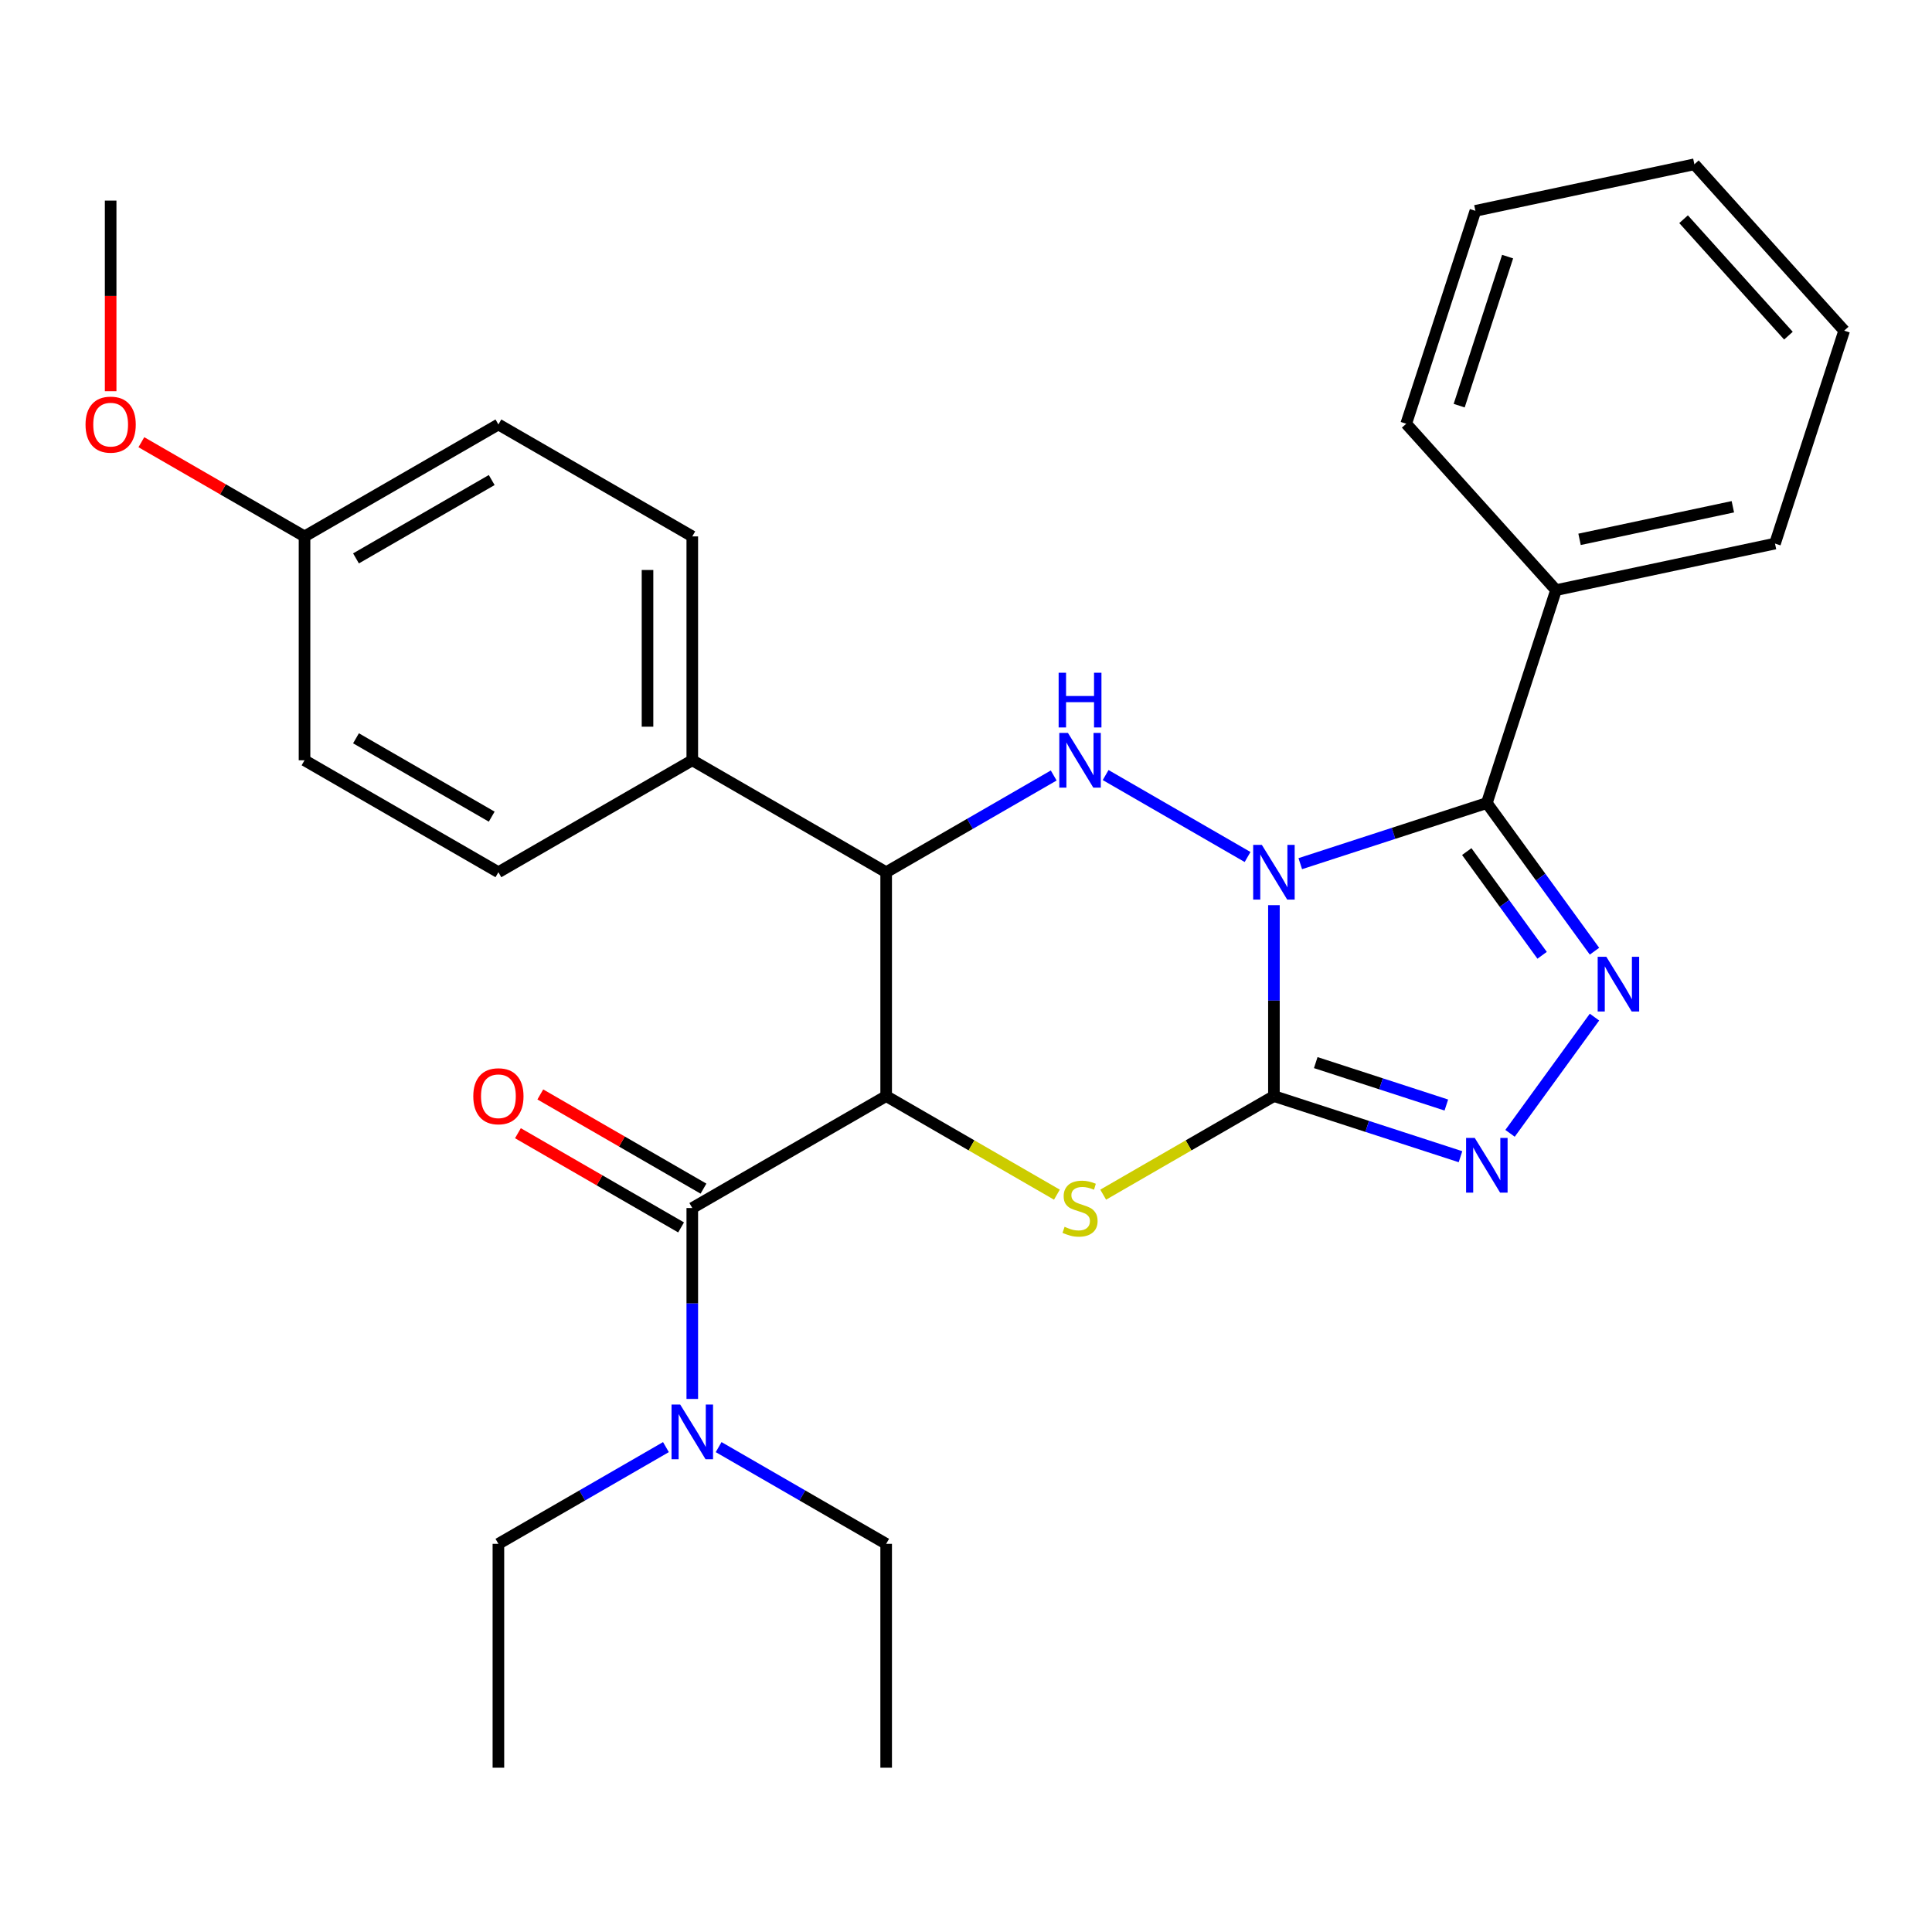 <?xml version='1.0' encoding='iso-8859-1'?>
<svg version='1.1' baseProfile='full'
              xmlns='http://www.w3.org/2000/svg'
                      xmlns:rdkit='http://www.rdkit.org/xml'
                      xmlns:xlink='http://www.w3.org/1999/xlink'
                  xml:space='preserve'
width='1000px' height='1000px' viewBox='0 0 1000 1000'>
<!-- END OF HEADER -->
<rect style='opacity:1.0;fill:#FFFFFF;stroke:none' width='1000' height='1000' x='0' y='0'> </rect>
<path class='bond-0' d='M 659.381,468.516 L 659.381,517.925' style='fill:none;fill-rule:evenodd;stroke:#0000FF;stroke-width:6px;stroke-linecap:butt;stroke-linejoin:miter;stroke-opacity:1' />
<path class='bond-0' d='M 659.381,517.925 L 659.381,567.335' style='fill:none;fill-rule:evenodd;stroke:#000000;stroke-width:6px;stroke-linecap:butt;stroke-linejoin:miter;stroke-opacity:1' />
<path class='bond-2' d='M 673.018,447.028 L 721.302,431.339' style='fill:none;fill-rule:evenodd;stroke:#0000FF;stroke-width:6px;stroke-linecap:butt;stroke-linejoin:miter;stroke-opacity:1' />
<path class='bond-2' d='M 721.302,431.339 L 769.586,415.651' style='fill:none;fill-rule:evenodd;stroke:#000000;stroke-width:6px;stroke-linecap:butt;stroke-linejoin:miter;stroke-opacity:1' />
<path class='bond-4' d='M 645.744,443.585 L 572.273,401.167' style='fill:none;fill-rule:evenodd;stroke:#0000FF;stroke-width:6px;stroke-linecap:butt;stroke-linejoin:miter;stroke-opacity:1' />
<path class='bond-3' d='M 659.381,567.335 L 615.194,592.846' style='fill:none;fill-rule:evenodd;stroke:#000000;stroke-width:6px;stroke-linecap:butt;stroke-linejoin:miter;stroke-opacity:1' />
<path class='bond-3' d='M 615.194,592.846 L 571.006,618.358' style='fill:none;fill-rule:evenodd;stroke:#CCCC00;stroke-width:6px;stroke-linecap:butt;stroke-linejoin:miter;stroke-opacity:1' />
<path class='bond-6' d='M 659.381,567.335 L 707.665,583.023' style='fill:none;fill-rule:evenodd;stroke:#000000;stroke-width:6px;stroke-linecap:butt;stroke-linejoin:miter;stroke-opacity:1' />
<path class='bond-6' d='M 707.665,583.023 L 755.949,598.712' style='fill:none;fill-rule:evenodd;stroke:#0000FF;stroke-width:6px;stroke-linecap:butt;stroke-linejoin:miter;stroke-opacity:1' />
<path class='bond-6' d='M 681.028,550 L 714.827,560.982' style='fill:none;fill-rule:evenodd;stroke:#000000;stroke-width:6px;stroke-linecap:butt;stroke-linejoin:miter;stroke-opacity:1' />
<path class='bond-6' d='M 714.827,560.982 L 748.625,571.964' style='fill:none;fill-rule:evenodd;stroke:#0000FF;stroke-width:6px;stroke-linecap:butt;stroke-linejoin:miter;stroke-opacity:1' />
<path class='bond-1' d='M 458.678,567.335 L 458.678,451.459' style='fill:none;fill-rule:evenodd;stroke:#000000;stroke-width:6px;stroke-linecap:butt;stroke-linejoin:miter;stroke-opacity:1' />
<path class='bond-8' d='M 458.678,567.335 L 358.326,625.273' style='fill:none;fill-rule:evenodd;stroke:#000000;stroke-width:6px;stroke-linecap:butt;stroke-linejoin:miter;stroke-opacity:1' />
<path class='bond-30' d='M 458.678,567.335 L 502.865,592.846' style='fill:none;fill-rule:evenodd;stroke:#000000;stroke-width:6px;stroke-linecap:butt;stroke-linejoin:miter;stroke-opacity:1' />
<path class='bond-30' d='M 502.865,592.846 L 547.053,618.358' style='fill:none;fill-rule:evenodd;stroke:#CCCC00;stroke-width:6px;stroke-linecap:butt;stroke-linejoin:miter;stroke-opacity:1' />
<path class='bond-5' d='M 769.586,415.651 L 797.445,453.995' style='fill:none;fill-rule:evenodd;stroke:#000000;stroke-width:6px;stroke-linecap:butt;stroke-linejoin:miter;stroke-opacity:1' />
<path class='bond-5' d='M 797.445,453.995 L 825.304,492.34' style='fill:none;fill-rule:evenodd;stroke:#0000FF;stroke-width:6px;stroke-linecap:butt;stroke-linejoin:miter;stroke-opacity:1' />
<path class='bond-5' d='M 759.194,440.776 L 778.696,467.617' style='fill:none;fill-rule:evenodd;stroke:#000000;stroke-width:6px;stroke-linecap:butt;stroke-linejoin:miter;stroke-opacity:1' />
<path class='bond-5' d='M 778.696,467.617 L 798.197,494.459' style='fill:none;fill-rule:evenodd;stroke:#0000FF;stroke-width:6px;stroke-linecap:butt;stroke-linejoin:miter;stroke-opacity:1' />
<path class='bond-11' d='M 769.586,415.651 L 805.394,305.446' style='fill:none;fill-rule:evenodd;stroke:#000000;stroke-width:6px;stroke-linecap:butt;stroke-linejoin:miter;stroke-opacity:1' />
<path class='bond-7' d='M 545.393,401.394 L 502.035,426.426' style='fill:none;fill-rule:evenodd;stroke:#0000FF;stroke-width:6px;stroke-linecap:butt;stroke-linejoin:miter;stroke-opacity:1' />
<path class='bond-7' d='M 502.035,426.426 L 458.678,451.459' style='fill:none;fill-rule:evenodd;stroke:#000000;stroke-width:6px;stroke-linecap:butt;stroke-linejoin:miter;stroke-opacity:1' />
<path class='bond-29' d='M 825.304,526.454 L 781.596,586.613' style='fill:none;fill-rule:evenodd;stroke:#0000FF;stroke-width:6px;stroke-linecap:butt;stroke-linejoin:miter;stroke-opacity:1' />
<path class='bond-9' d='M 458.678,451.459 L 358.326,393.521' style='fill:none;fill-rule:evenodd;stroke:#000000;stroke-width:6px;stroke-linecap:butt;stroke-linejoin:miter;stroke-opacity:1' />
<path class='bond-10' d='M 358.326,625.273 L 358.326,674.683' style='fill:none;fill-rule:evenodd;stroke:#000000;stroke-width:6px;stroke-linecap:butt;stroke-linejoin:miter;stroke-opacity:1' />
<path class='bond-10' d='M 358.326,674.683 L 358.326,724.092' style='fill:none;fill-rule:evenodd;stroke:#0000FF;stroke-width:6px;stroke-linecap:butt;stroke-linejoin:miter;stroke-opacity:1' />
<path class='bond-12' d='M 364.12,615.238 L 321.892,590.858' style='fill:none;fill-rule:evenodd;stroke:#000000;stroke-width:6px;stroke-linecap:butt;stroke-linejoin:miter;stroke-opacity:1' />
<path class='bond-12' d='M 321.892,590.858 L 279.665,566.478' style='fill:none;fill-rule:evenodd;stroke:#FF0000;stroke-width:6px;stroke-linecap:butt;stroke-linejoin:miter;stroke-opacity:1' />
<path class='bond-12' d='M 352.532,635.308 L 310.305,610.928' style='fill:none;fill-rule:evenodd;stroke:#000000;stroke-width:6px;stroke-linecap:butt;stroke-linejoin:miter;stroke-opacity:1' />
<path class='bond-12' d='M 310.305,610.928 L 268.077,586.548' style='fill:none;fill-rule:evenodd;stroke:#FF0000;stroke-width:6px;stroke-linecap:butt;stroke-linejoin:miter;stroke-opacity:1' />
<path class='bond-13' d='M 358.326,393.521 L 358.326,277.644' style='fill:none;fill-rule:evenodd;stroke:#000000;stroke-width:6px;stroke-linecap:butt;stroke-linejoin:miter;stroke-opacity:1' />
<path class='bond-13' d='M 335.151,376.139 L 335.151,295.026' style='fill:none;fill-rule:evenodd;stroke:#000000;stroke-width:6px;stroke-linecap:butt;stroke-linejoin:miter;stroke-opacity:1' />
<path class='bond-14' d='M 358.326,393.521 L 257.974,451.459' style='fill:none;fill-rule:evenodd;stroke:#000000;stroke-width:6px;stroke-linecap:butt;stroke-linejoin:miter;stroke-opacity:1' />
<path class='bond-19' d='M 344.689,749.022 L 301.332,774.055' style='fill:none;fill-rule:evenodd;stroke:#0000FF;stroke-width:6px;stroke-linecap:butt;stroke-linejoin:miter;stroke-opacity:1' />
<path class='bond-19' d='M 301.332,774.055 L 257.974,799.087' style='fill:none;fill-rule:evenodd;stroke:#000000;stroke-width:6px;stroke-linecap:butt;stroke-linejoin:miter;stroke-opacity:1' />
<path class='bond-20' d='M 371.963,749.022 L 415.32,774.055' style='fill:none;fill-rule:evenodd;stroke:#0000FF;stroke-width:6px;stroke-linecap:butt;stroke-linejoin:miter;stroke-opacity:1' />
<path class='bond-20' d='M 415.32,774.055 L 458.678,799.087' style='fill:none;fill-rule:evenodd;stroke:#000000;stroke-width:6px;stroke-linecap:butt;stroke-linejoin:miter;stroke-opacity:1' />
<path class='bond-21' d='M 805.394,305.446 L 918.738,281.354' style='fill:none;fill-rule:evenodd;stroke:#000000;stroke-width:6px;stroke-linecap:butt;stroke-linejoin:miter;stroke-opacity:1' />
<path class='bond-21' d='M 817.577,279.164 L 896.918,262.299' style='fill:none;fill-rule:evenodd;stroke:#000000;stroke-width:6px;stroke-linecap:butt;stroke-linejoin:miter;stroke-opacity:1' />
<path class='bond-22' d='M 805.394,305.446 L 727.857,219.333' style='fill:none;fill-rule:evenodd;stroke:#000000;stroke-width:6px;stroke-linecap:butt;stroke-linejoin:miter;stroke-opacity:1' />
<path class='bond-17' d='M 358.326,277.644 L 257.974,219.706' style='fill:none;fill-rule:evenodd;stroke:#000000;stroke-width:6px;stroke-linecap:butt;stroke-linejoin:miter;stroke-opacity:1' />
<path class='bond-16' d='M 257.974,451.459 L 157.622,393.521' style='fill:none;fill-rule:evenodd;stroke:#000000;stroke-width:6px;stroke-linecap:butt;stroke-linejoin:miter;stroke-opacity:1' />
<path class='bond-16' d='M 254.509,422.698 L 184.263,382.141' style='fill:none;fill-rule:evenodd;stroke:#000000;stroke-width:6px;stroke-linecap:butt;stroke-linejoin:miter;stroke-opacity:1' />
<path class='bond-15' d='M 157.622,277.644 L 157.622,393.521' style='fill:none;fill-rule:evenodd;stroke:#000000;stroke-width:6px;stroke-linecap:butt;stroke-linejoin:miter;stroke-opacity:1' />
<path class='bond-18' d='M 157.622,277.644 L 115.395,253.264' style='fill:none;fill-rule:evenodd;stroke:#000000;stroke-width:6px;stroke-linecap:butt;stroke-linejoin:miter;stroke-opacity:1' />
<path class='bond-18' d='M 115.395,253.264 L 73.168,228.884' style='fill:none;fill-rule:evenodd;stroke:#FF0000;stroke-width:6px;stroke-linecap:butt;stroke-linejoin:miter;stroke-opacity:1' />
<path class='bond-31' d='M 157.622,277.644 L 257.974,219.706' style='fill:none;fill-rule:evenodd;stroke:#000000;stroke-width:6px;stroke-linecap:butt;stroke-linejoin:miter;stroke-opacity:1' />
<path class='bond-31' d='M 184.263,289.024 L 254.509,248.467' style='fill:none;fill-rule:evenodd;stroke:#000000;stroke-width:6px;stroke-linecap:butt;stroke-linejoin:miter;stroke-opacity:1' />
<path class='bond-23' d='M 57.271,202.489 L 57.271,153.16' style='fill:none;fill-rule:evenodd;stroke:#FF0000;stroke-width:6px;stroke-linecap:butt;stroke-linejoin:miter;stroke-opacity:1' />
<path class='bond-23' d='M 57.271,153.16 L 57.271,103.83' style='fill:none;fill-rule:evenodd;stroke:#000000;stroke-width:6px;stroke-linecap:butt;stroke-linejoin:miter;stroke-opacity:1' />
<path class='bond-25' d='M 257.974,799.087 L 257.974,914.963' style='fill:none;fill-rule:evenodd;stroke:#000000;stroke-width:6px;stroke-linecap:butt;stroke-linejoin:miter;stroke-opacity:1' />
<path class='bond-24' d='M 458.678,799.087 L 458.678,914.963' style='fill:none;fill-rule:evenodd;stroke:#000000;stroke-width:6px;stroke-linecap:butt;stroke-linejoin:miter;stroke-opacity:1' />
<path class='bond-27' d='M 918.738,281.354 L 954.545,171.149' style='fill:none;fill-rule:evenodd;stroke:#000000;stroke-width:6px;stroke-linecap:butt;stroke-linejoin:miter;stroke-opacity:1' />
<path class='bond-26' d='M 727.857,219.333 L 763.665,109.129' style='fill:none;fill-rule:evenodd;stroke:#000000;stroke-width:6px;stroke-linecap:butt;stroke-linejoin:miter;stroke-opacity:1' />
<path class='bond-26' d='M 755.27,209.964 L 780.335,132.821' style='fill:none;fill-rule:evenodd;stroke:#000000;stroke-width:6px;stroke-linecap:butt;stroke-linejoin:miter;stroke-opacity:1' />
<path class='bond-28' d='M 763.665,109.129 L 877.009,85.037' style='fill:none;fill-rule:evenodd;stroke:#000000;stroke-width:6px;stroke-linecap:butt;stroke-linejoin:miter;stroke-opacity:1' />
<path class='bond-32' d='M 954.545,171.149 L 877.009,85.037' style='fill:none;fill-rule:evenodd;stroke:#000000;stroke-width:6px;stroke-linecap:butt;stroke-linejoin:miter;stroke-opacity:1' />
<path class='bond-32' d='M 925.692,173.74 L 871.417,113.461' style='fill:none;fill-rule:evenodd;stroke:#000000;stroke-width:6px;stroke-linecap:butt;stroke-linejoin:miter;stroke-opacity:1' />
<path  class='atom-0' d='M 653.121 437.299
L 662.401 452.299
Q 663.321 453.779, 664.801 456.459
Q 666.281 459.139, 666.361 459.299
L 666.361 437.299
L 670.121 437.299
L 670.121 465.619
L 666.241 465.619
L 656.281 449.219
Q 655.121 447.299, 653.881 445.099
Q 652.681 442.899, 652.321 442.219
L 652.321 465.619
L 648.641 465.619
L 648.641 437.299
L 653.121 437.299
' fill='#0000FF'/>
<path  class='atom-4' d='M 551.029 634.993
Q 551.349 635.113, 552.669 635.673
Q 553.989 636.233, 555.429 636.593
Q 556.909 636.913, 558.349 636.913
Q 561.029 636.913, 562.589 635.633
Q 564.149 634.313, 564.149 632.033
Q 564.149 630.473, 563.349 629.513
Q 562.589 628.553, 561.389 628.033
Q 560.189 627.513, 558.189 626.913
Q 555.669 626.153, 554.149 625.433
Q 552.669 624.713, 551.589 623.193
Q 550.549 621.673, 550.549 619.113
Q 550.549 615.553, 552.949 613.353
Q 555.389 611.153, 560.189 611.153
Q 563.469 611.153, 567.189 612.713
L 566.269 615.793
Q 562.869 614.393, 560.309 614.393
Q 557.549 614.393, 556.029 615.553
Q 554.509 616.673, 554.549 618.633
Q 554.549 620.153, 555.309 621.073
Q 556.109 621.993, 557.229 622.513
Q 558.389 623.033, 560.309 623.633
Q 562.869 624.433, 564.389 625.233
Q 565.909 626.033, 566.989 627.673
Q 568.109 629.273, 568.109 632.033
Q 568.109 635.953, 565.469 638.073
Q 562.869 640.153, 558.509 640.153
Q 555.989 640.153, 554.069 639.593
Q 552.189 639.073, 549.949 638.153
L 551.029 634.993
' fill='#CCCC00'/>
<path  class='atom-5' d='M 552.769 379.361
L 562.049 394.361
Q 562.969 395.841, 564.449 398.521
Q 565.929 401.201, 566.009 401.361
L 566.009 379.361
L 569.769 379.361
L 569.769 407.681
L 565.889 407.681
L 555.929 391.281
Q 554.769 389.361, 553.529 387.161
Q 552.329 384.961, 551.969 384.281
L 551.969 407.681
L 548.289 407.681
L 548.289 379.361
L 552.769 379.361
' fill='#0000FF'/>
<path  class='atom-5' d='M 547.949 348.209
L 551.789 348.209
L 551.789 360.249
L 566.269 360.249
L 566.269 348.209
L 570.109 348.209
L 570.109 376.529
L 566.269 376.529
L 566.269 363.449
L 551.789 363.449
L 551.789 376.529
L 547.949 376.529
L 547.949 348.209
' fill='#0000FF'/>
<path  class='atom-6' d='M 831.436 495.237
L 840.716 510.237
Q 841.636 511.717, 843.116 514.397
Q 844.596 517.077, 844.676 517.237
L 844.676 495.237
L 848.436 495.237
L 848.436 523.557
L 844.556 523.557
L 834.596 507.157
Q 833.436 505.237, 832.196 503.037
Q 830.996 500.837, 830.636 500.157
L 830.636 523.557
L 826.956 523.557
L 826.956 495.237
L 831.436 495.237
' fill='#0000FF'/>
<path  class='atom-7' d='M 763.326 588.983
L 772.606 603.983
Q 773.526 605.463, 775.006 608.143
Q 776.486 610.823, 776.566 610.983
L 776.566 588.983
L 780.326 588.983
L 780.326 617.303
L 776.446 617.303
L 766.486 600.903
Q 765.326 598.983, 764.086 596.783
Q 762.886 594.583, 762.526 593.903
L 762.526 617.303
L 758.846 617.303
L 758.846 588.983
L 763.326 588.983
' fill='#0000FF'/>
<path  class='atom-11' d='M 352.066 726.989
L 361.346 741.989
Q 362.266 743.469, 363.746 746.149
Q 365.226 748.829, 365.306 748.989
L 365.306 726.989
L 369.066 726.989
L 369.066 755.309
L 365.186 755.309
L 355.226 738.909
Q 354.066 736.989, 352.826 734.789
Q 351.626 732.589, 351.266 731.909
L 351.266 755.309
L 347.586 755.309
L 347.586 726.989
L 352.066 726.989
' fill='#0000FF'/>
<path  class='atom-13' d='M 244.974 567.415
Q 244.974 560.615, 248.334 556.815
Q 251.694 553.015, 257.974 553.015
Q 264.254 553.015, 267.614 556.815
Q 270.974 560.615, 270.974 567.415
Q 270.974 574.295, 267.574 578.215
Q 264.174 582.095, 257.974 582.095
Q 251.734 582.095, 248.334 578.215
Q 244.974 574.335, 244.974 567.415
M 257.974 578.895
Q 262.294 578.895, 264.614 576.015
Q 266.974 573.095, 266.974 567.415
Q 266.974 561.855, 264.614 559.055
Q 262.294 556.215, 257.974 556.215
Q 253.654 556.215, 251.294 559.015
Q 248.974 561.815, 248.974 567.415
Q 248.974 573.135, 251.294 576.015
Q 253.654 578.895, 257.974 578.895
' fill='#FF0000'/>
<path  class='atom-19' d='M 44.271 219.786
Q 44.271 212.986, 47.631 209.186
Q 50.991 205.386, 57.271 205.386
Q 63.551 205.386, 66.911 209.186
Q 70.271 212.986, 70.271 219.786
Q 70.271 226.666, 66.871 230.586
Q 63.471 234.466, 57.271 234.466
Q 51.031 234.466, 47.631 230.586
Q 44.271 226.706, 44.271 219.786
M 57.271 231.266
Q 61.591 231.266, 63.911 228.386
Q 66.271 225.466, 66.271 219.786
Q 66.271 214.226, 63.911 211.426
Q 61.591 208.586, 57.271 208.586
Q 52.951 208.586, 50.591 211.386
Q 48.271 214.186, 48.271 219.786
Q 48.271 225.506, 50.591 228.386
Q 52.951 231.266, 57.271 231.266
' fill='#FF0000'/>
</svg>
